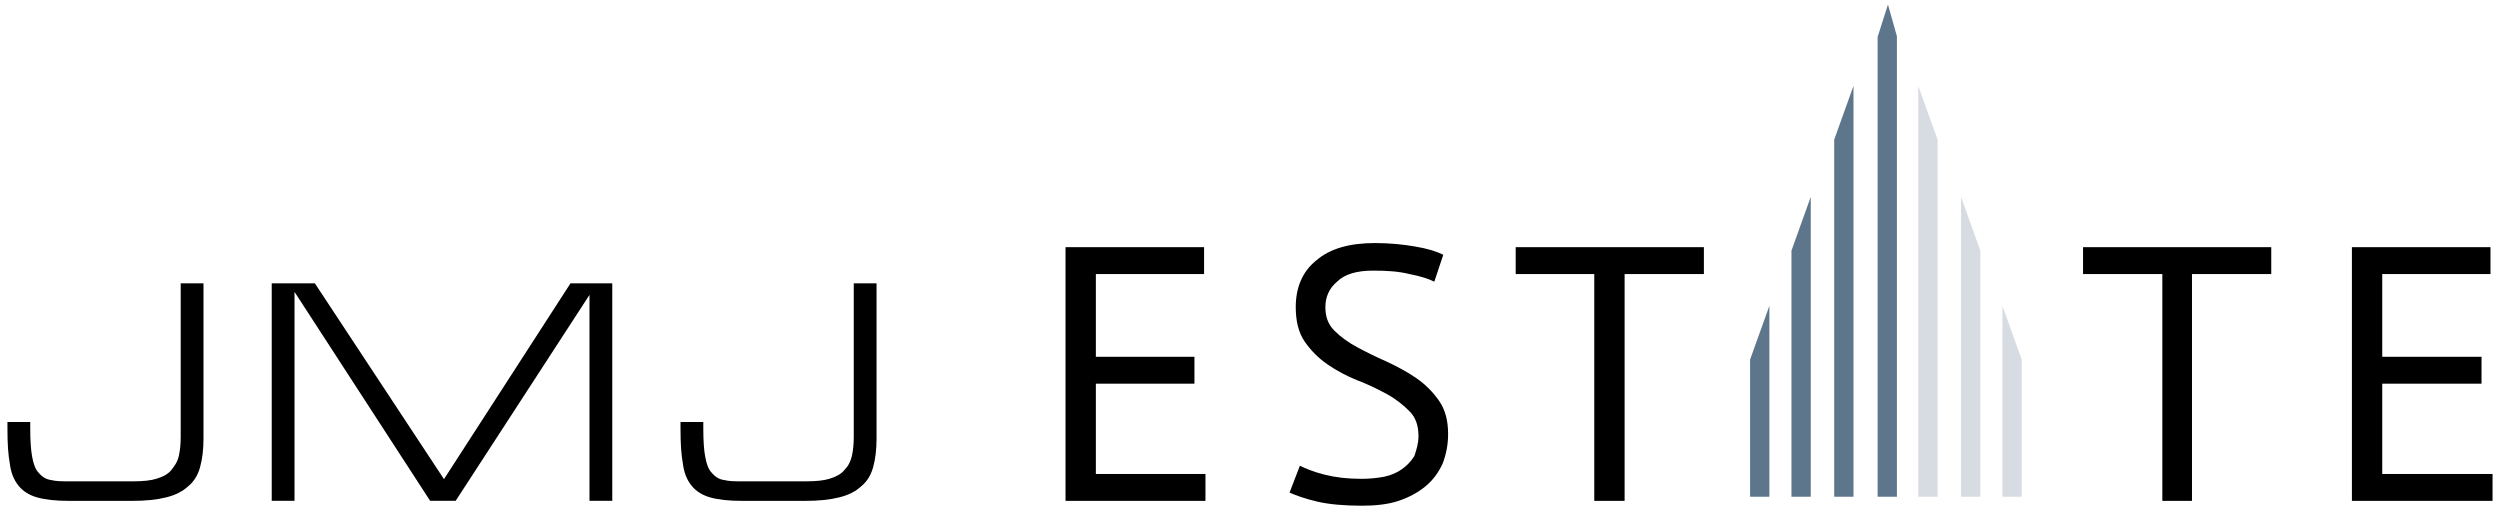 <?xml version="1.0" encoding="UTF-8"?>
<svg id="Layer_1" xmlns="http://www.w3.org/2000/svg" version="1.1" viewBox="0 0 196 40">
  <!-- Generator: Adobe Illustrator 29.8.3, SVG Export Plug-In . SVG Version: 2.1.1 Build 3)  -->
  <defs>
    <style>
      .st0 {
        fill: #5e768c;
      }

      .st1 {
        fill: #d6dce2;
      }
    </style>
  </defs>
  <path d="M83.537,19.378h10.863v2.108h-8.485v6.486h7.729v2.108h-7.729v7.08h8.593v2.108h-10.971v-19.89Z"/>
  <path d="M111.209,34.188c0-.811-.216-1.459-.703-1.946-.486-.486-1.081-.973-1.784-1.351-.703-.378-1.459-.757-2.324-1.081-.811-.324-1.621-.757-2.324-1.243-.703-.486-1.297-1.081-1.784-1.784-.486-.703-.703-1.621-.703-2.702,0-1.567.54-2.81,1.621-3.675,1.081-.919,2.594-1.351,4.594-1.351,1.135,0,2.216.108,3.135.27.973.162,1.675.378,2.216.649l-.703,2.108c-.432-.216-1.081-.432-1.946-.595-.865-.216-1.784-.27-2.865-.27-1.243,0-2.216.27-2.81.865-.649.54-.919,1.243-.919,2s.216,1.351.703,1.838c.486.486,1.081.919,1.784,1.297.703.378,1.459.757,2.324,1.135.811.378,1.621.811,2.324,1.297.703.486,1.297,1.081,1.784,1.784s.703,1.567.703,2.594c0,.865-.162,1.621-.432,2.324-.324.703-.757,1.297-1.351,1.784s-1.297.865-2.108,1.135-1.784.378-2.865.378c-1.405,0-2.594-.108-3.513-.324s-1.675-.486-2.162-.703l.811-2.108c.432.216,1.081.486,1.946.703.865.216,1.784.324,2.865.324.649,0,1.189-.054,1.784-.162.54-.108,1.027-.324,1.405-.595.378-.27.703-.595.973-1.027.162-.486.324-.973.324-1.567Z"/>
  <path d="M133.585,21.486h-6.216v17.782h-2.378v-17.782h-6.161v-2.108h14.755v2.108Z"/>
  <path d="M178.067,21.486h-6.216v17.782h-2.324v-17.782h-6.216v-2.108h14.755v2.108Z"/>
  <path d="M184.39,19.378h10.864v2.108h-8.486v6.486h7.783v2.108h-7.783v7.08h8.648v2.108h-11.026v-19.89Z"/>
  <path class="st0" d="M138.72,23.973l-1.513,4.216v10.756h1.513v-14.971Z"/>
  <path class="st0" d="M141.963,15.433l-1.513,4.216v19.295h1.513V15.433Z"/>
  <path class="st0" d="M145.314,6.731l-1.513,4.216v27.997h1.513V6.731Z"/>
  <path class="st1" d="M156.989,23.973l1.513,4.216v10.756h-1.513v-14.971Z"/>
  <path class="st1" d="M153.746,15.433l1.513,4.216v19.295h-1.513V15.433Z"/>
  <path class="st1" d="M150.394,6.731l1.513,4.216v27.997h-1.513V6.731Z"/>
  <path class="st0" d="M148.016.354l-.811,2.54v36.05h1.513V2.84l-.703-2.486Z"/>
  <g>
    <path d="M1.434,38.056c.349.442.837.756,1.453.934.645.187,1.471.278,2.525.278h4.965c1.056,0,1.93-.091,2.671-.279.717-.182,1.257-.455,1.701-.86.444-.361.755-.856.931-1.481.184-.654.274-1.399.274-2.276v-12.158h-1.787v12.015c0,.572-.047,1.067-.145,1.511-.103.472-.361.832-.6,1.122-.241.293-.611.508-1.166.676-.444.135-1.026.198-1.833.198h-5.012c-.562,0-1.006,0-1.403-.101-.373-.046-.703-.238-.987-.584-.229-.231-.394-.639-.507-1.271-.095-.53-.143-1.26-.143-2.168v-.528H.584v.528c0,1.192.057,2.031.184,2.72.089.715.3,1.259.666,1.723Z"/>
    <polygon points="46.216 39.265 48.002 39.265 48.002 22.215 44.726 22.215 34.96 37.33 34.806 37.564 34.653 37.33 24.687 22.215 21.303 22.215 21.303 39.265 23.09 39.265 23.09 23.503 23.09 22.882 23.428 23.403 33.722 39.265 35.724 39.265 45.878 23.64 46.216 23.12 46.216 23.74 46.216 39.265"/>
    <path d="M54.202,38.056c.349.442.837.756,1.453.934.645.187,1.471.278,2.525.278h4.965c1.056,0,1.93-.091,2.671-.279.717-.182,1.257-.455,1.701-.86.444-.361.755-.856.931-1.481.184-.654.274-1.399.274-2.276v-12.158h-1.787v12.015c0,.572-.047,1.067-.145,1.511-.098.446-.297.817-.611,1.134-.23.28-.6.495-1.155.664-.444.135-1.026.198-1.833.198h-5.012c-.562,0-1.006,0-1.403-.101-.373-.046-.703-.238-.987-.584-.229-.231-.394-.639-.507-1.271-.095-.53-.143-1.26-.143-2.168v-.528h-1.787v.528c0,1.192.057,2.031.184,2.72.089.715.3,1.259.666,1.723Z"/>
  </g>
</svg>